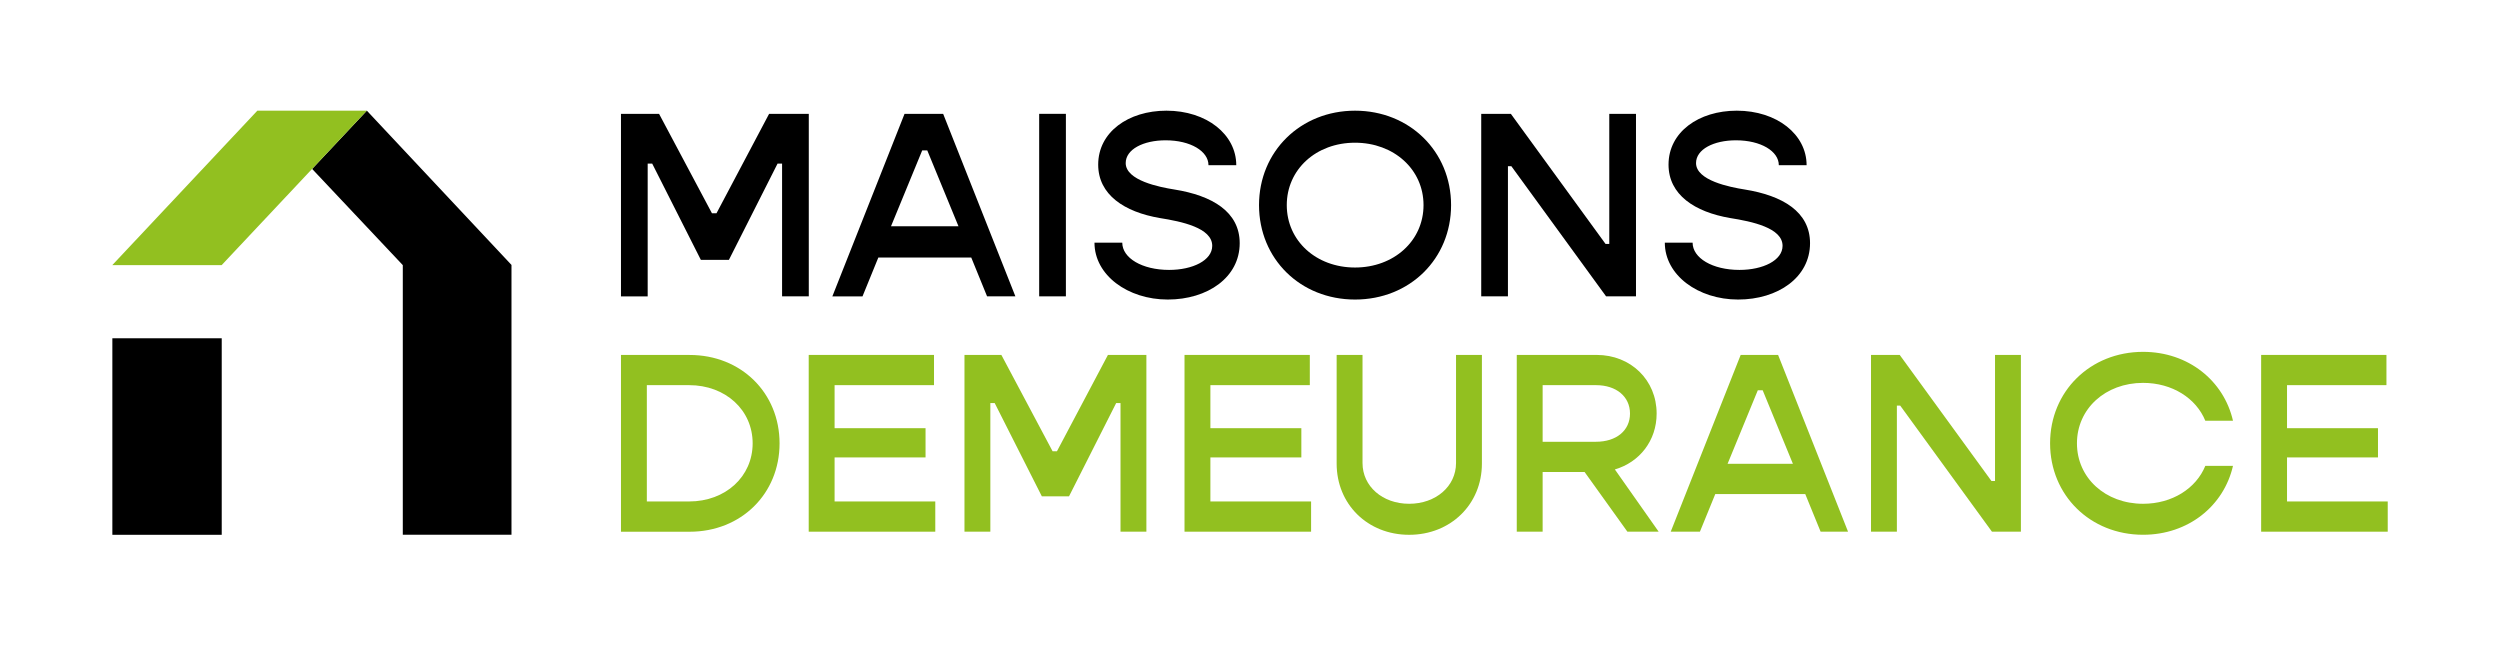 <?xml version="1.0" encoding="UTF-8"?>
<svg id="Logo" xmlns="http://www.w3.org/2000/svg" version="1.1" viewBox="0 0 626.12 161.66">
  <!-- Generator: Adobe Illustrator 29.8.2, SVG Export Plug-In . SVG Version: 2.1.1 Build 3)  -->
  <defs>
    <style>
      .st0 {
        fill: #fff;
      }

      .st1 {
        fill: #92c020;
      }
    </style>
  </defs>
  <rect class="st0" width="626.12" height="161.66"/>
  <polygon points="91.88 27.72 91.87 27.72 78.17 42.3 100.88 66.4 100.88 133.93 128.1 133.93 128.1 66.35 91.88 27.72"/>
  <polygon class="st1" points="55.51 66.4 28.12 66.4 64.45 27.72 91.87 27.72 55.51 66.4"/>
  <rect x="28.14" y="84.72" width="27.39" height="49.22"/>
  <path d="M155.52,28.51h9.54l13.25,24.91h1.13l13.18-24.91h9.94v45.71h-6.69v-33.25h-1.13l-12.19,24.12h-7.02l-12.19-24.12h-1.13v33.26h-6.69V28.51h0Z"/>
  <path d="M243.23,64.49h-23.25l-3.97,9.74h-7.55l18.08-45.72h9.67l18.09,45.71h-7.09l-3.97-9.74h0ZM240.05,56.67l-7.82-19.01h-1.26l-7.82,19.01h16.9Z"/>
  <path d="M260.26,28.51h6.69v45.71h-6.69V28.51Z"/>
  <path d="M274.11,60.78h6.96c0,3.84,4.97,6.82,11.73,6.82,5.9,0,10.8-2.39,10.8-6.03,0-4.51-7.69-6.1-13.12-6.96-8.88-1.52-15.44-5.83-15.44-13.38,0-8.15,7.55-13.51,17.09-13.51,10.07,0,17.49,5.96,17.49,13.65h-6.96c0-3.51-4.51-6.23-10.73-6.23-5.57,0-10,2.25-10,5.7,0,4.37,8.48,6.03,12.19,6.62,9.47,1.52,16.36,5.57,16.36,13.45,0,8.55-8.02,14.11-18.02,14.11s-18.35-6.1-18.35-14.24h0Z"/>
  <path d="M315.32,51.37c0-13.45,10.4-23.65,24.05-23.65s24.05,10.2,24.05,23.65-10.34,23.65-24.05,23.65-24.05-10.2-24.05-23.65ZM356.52,51.37c0-8.94-7.42-15.63-17.16-15.63s-17.09,6.69-17.09,15.63,7.35,15.63,17.09,15.63,17.16-6.69,17.16-15.63Z"/>
  <path d="M370.97,28.51h7.42l23.72,32.59h.93V28.51h6.69v45.71h-7.49l-23.72-32.59h-.86v32.59h-6.69V28.51h0Z"/>
  <path d="M416.95,60.78h6.96c0,3.84,4.97,6.82,11.73,6.82,5.9,0,10.8-2.39,10.8-6.03,0-4.51-7.69-6.1-13.12-6.96-8.88-1.52-15.44-5.83-15.44-13.38,0-8.15,7.55-13.51,17.09-13.51,10.07,0,17.49,5.96,17.49,13.65h-6.96c0-3.51-4.51-6.23-10.73-6.23-5.57,0-10,2.25-10,5.7,0,4.37,8.48,6.03,12.19,6.62,9.47,1.52,16.36,5.57,16.36,13.45,0,8.55-8.02,14.11-18.02,14.11s-18.35-6.1-18.35-14.24h0Z"/>
  <path class="st1" d="M195.24,111.03c0,12.64-9.62,22.14-22.52,22.14h-17.2v-44.27h17.2c12.9,0,22.52,9.5,22.52,22.14M188.5,111.03c0-8.34-6.8-14.57-15.91-14.57h-10.59v29.13h10.59c9.11,0,15.91-6.22,15.91-14.57"/>
  <polygon class="st1" points="234.24 125.59 234.24 133.16 202.54 133.16 202.54 88.89 233.92 88.89 233.92 96.46 209.02 96.46 209.02 107.24 231.8 107.24 231.8 114.56 209.02 114.56 209.02 125.59 234.24 125.59"/>
  <polygon class="st1" points="241.55 88.89 250.79 88.89 263.62 113.02 264.71 113.02 277.48 88.89 287.11 88.89 287.11 133.16 280.63 133.16 280.63 100.95 279.54 100.95 267.73 124.31 260.93 124.31 249.12 100.95 248.03 100.95 248.03 133.16 241.55 133.16 241.55 88.89"/>
  <polygon class="st1" points="328.36 125.59 328.36 133.16 296.66 133.16 296.66 88.89 328.04 88.89 328.04 96.46 303.14 96.46 303.14 107.24 325.92 107.24 325.92 114.56 303.14 114.56 303.14 125.59 328.36 125.59"/>
  <path class="st1" d="M334.76,116.1v-27.21h6.48v27.08c0,5.84,5.01,10.2,11.68,10.2s11.74-4.36,11.74-10.2v-27.08h6.48v27.21c0,10.2-7.83,17.84-18.22,17.84s-18.16-7.64-18.16-17.84"/>
  <path class="st1" d="M396.87,118.21h-10.52v14.95h-6.48v-44.27h20.02c8.53,0,15.01,6.29,15.01,14.69,0,6.8-4.3,12.19-10.46,13.99l10.97,15.59h-7.83l-10.72-14.95h0ZM386.35,110.64h13.35c5.13,0,8.53-2.82,8.53-7.06s-3.4-7.12-8.53-7.12h-13.35v14.18Z"/>
  <path class="st1" d="M452.11,123.73h-22.52l-3.85,9.43h-7.31l17.52-44.27h9.37l17.52,44.27h-6.87l-3.85-9.43h0ZM449.03,116.16l-7.57-18.42h-1.22l-7.57,18.42h16.36Z"/>
  <polygon class="st1" points="468.59 88.89 475.78 88.89 498.75 120.46 499.65 120.46 499.65 88.89 506.13 88.89 506.13 133.16 498.88 133.16 475.91 101.59 475.07 101.59 475.07 133.16 468.59 133.16 468.59 88.89"/>
  <path class="st1" d="M513.44,111.03c0-13.03,10.07-22.91,23.29-22.91,11.29,0,20.21,7.19,22.52,17.26h-6.93c-2.31-5.65-8.28-9.49-15.59-9.49-9.43,0-16.56,6.48-16.56,15.14s7.12,15.14,16.56,15.14c7.31,0,13.28-3.85,15.59-9.5h6.93c-2.31,10.07-11.23,17.26-22.52,17.26-13.22,0-23.29-9.88-23.29-22.91"/>
  <polygon class="st1" points="598 125.59 598 133.16 566.3 133.16 566.3 88.89 597.68 88.89 597.68 96.46 572.78 96.46 572.78 107.24 595.56 107.24 595.56 114.56 572.78 114.56 572.78 125.59 598 125.59"/>
</svg>